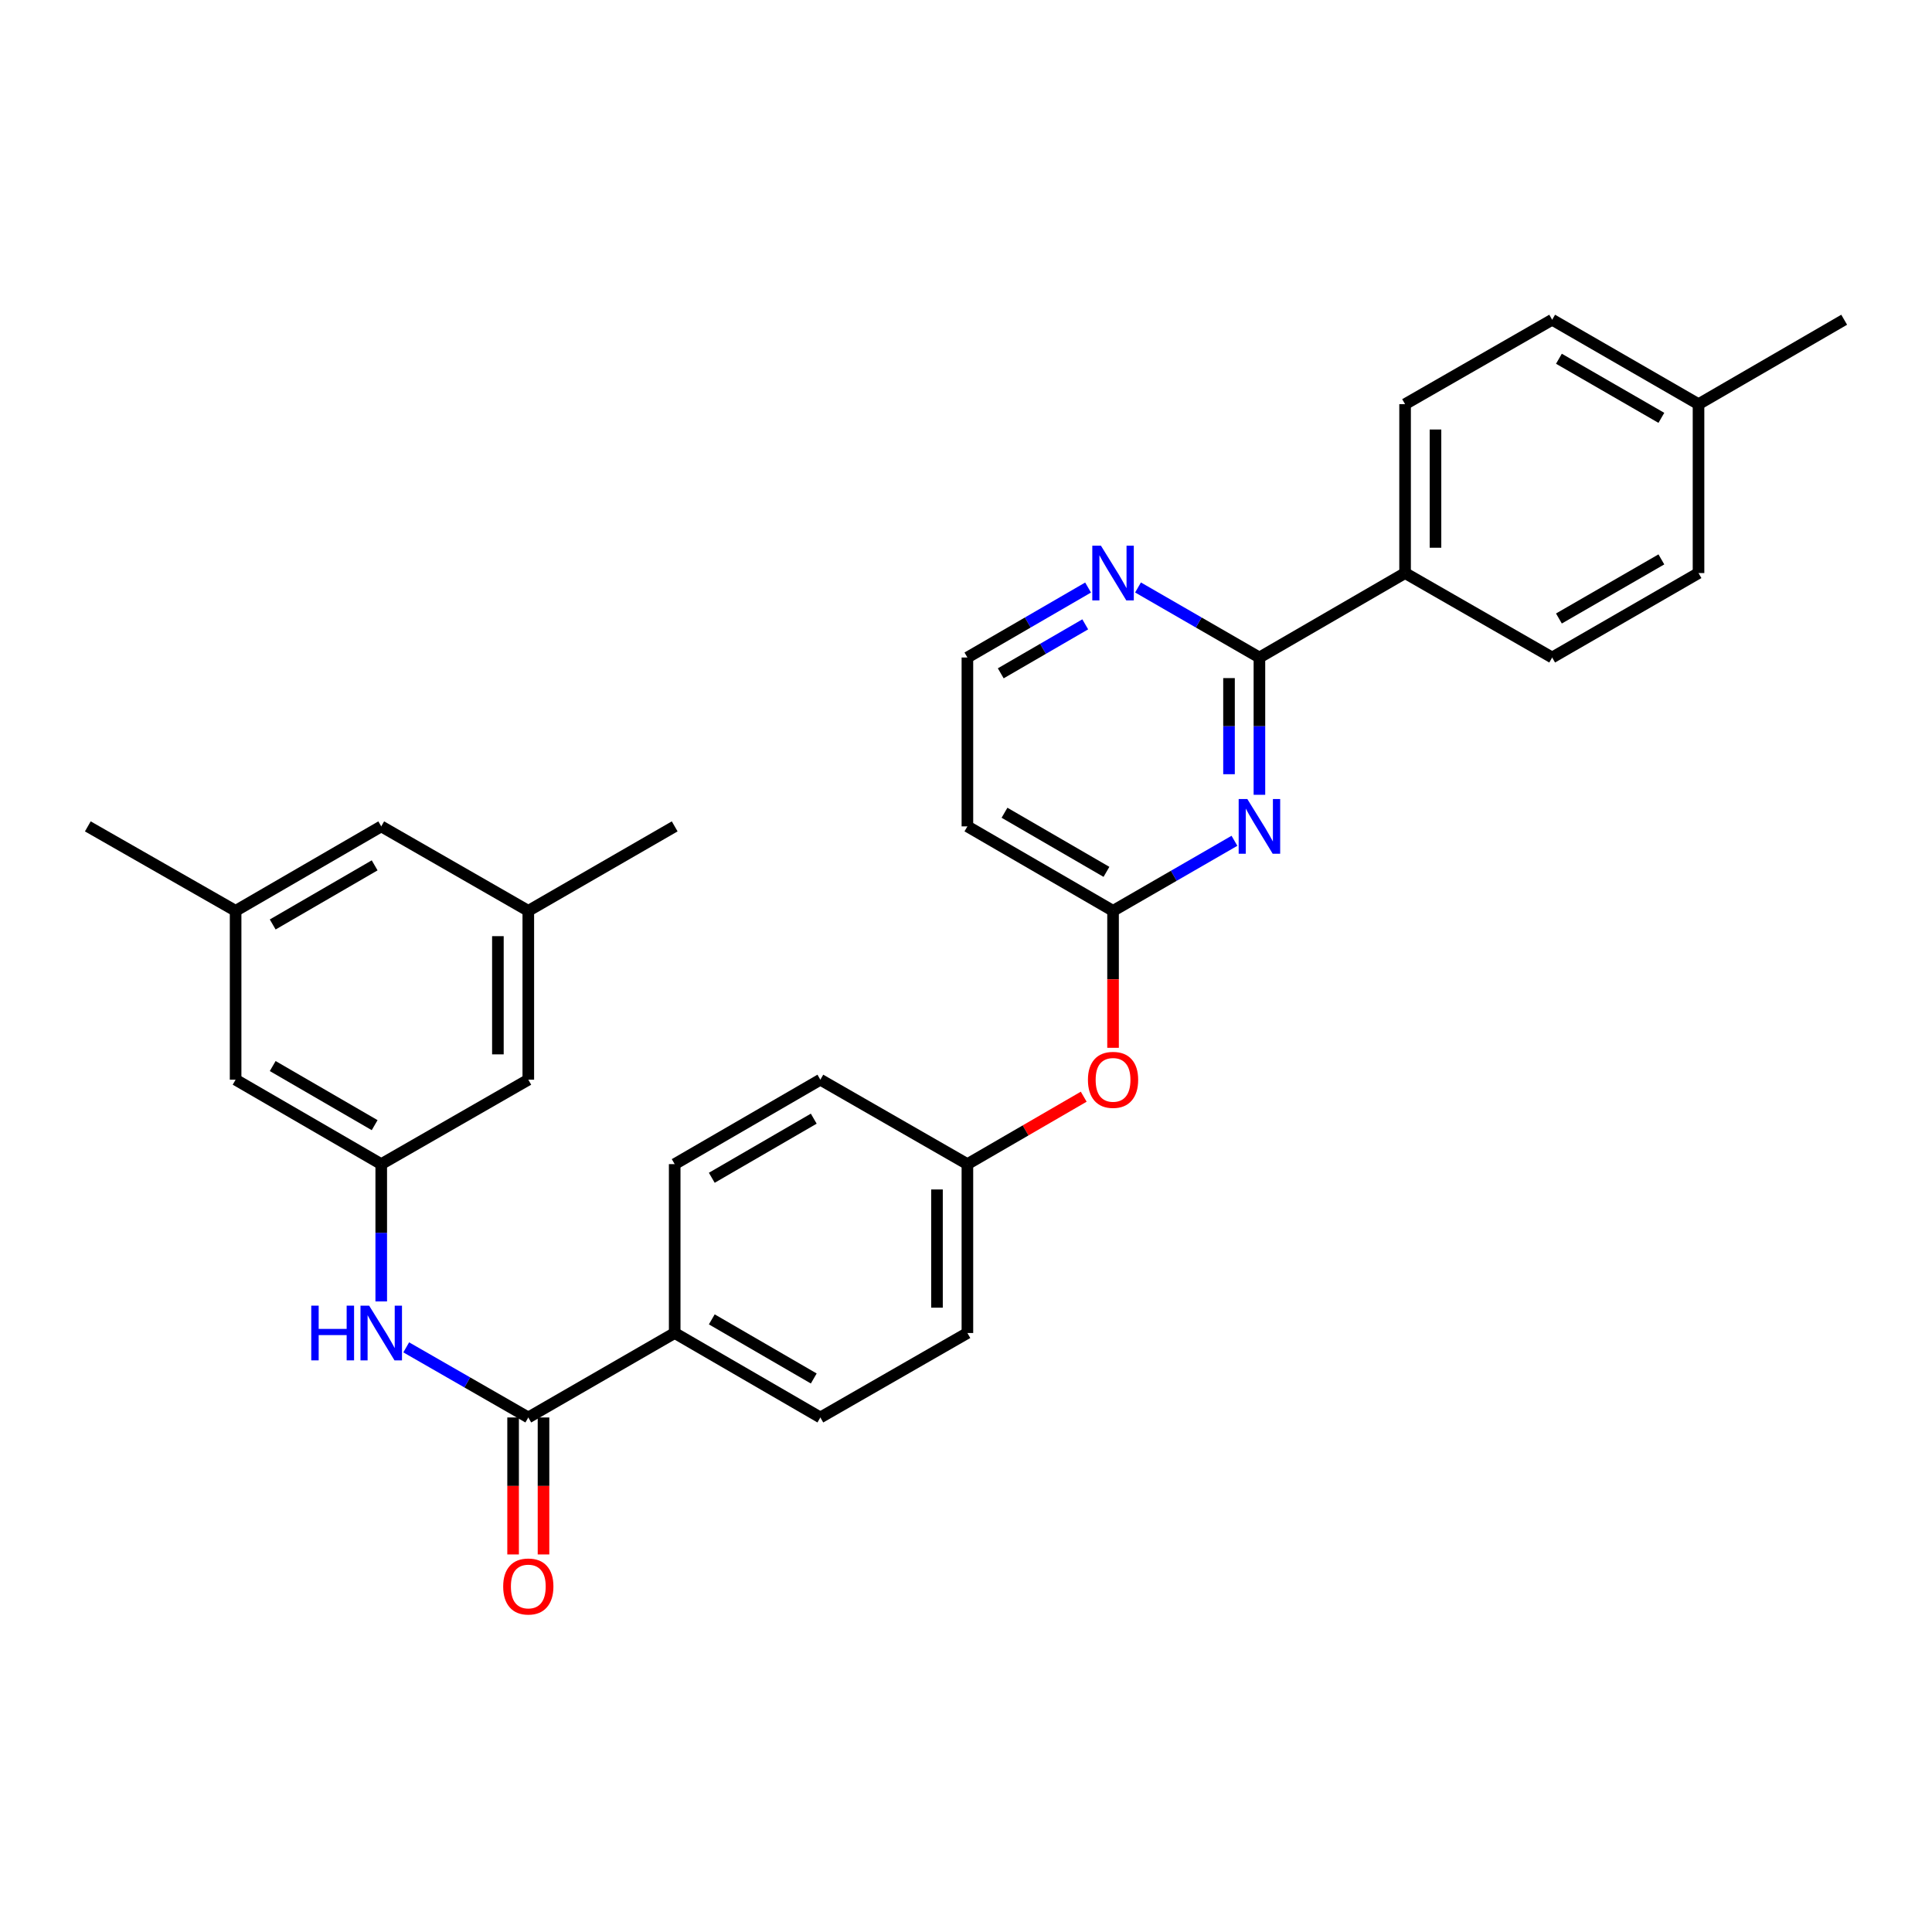 <?xml version='1.0' encoding='iso-8859-1'?>
<svg version='1.1' baseProfile='full'
              xmlns='http://www.w3.org/2000/svg'
                      xmlns:rdkit='http://www.rdkit.org/xml'
                      xmlns:xlink='http://www.w3.org/1999/xlink'
                  xml:space='preserve'
width='1000px' height='1000px' viewBox='0 0 1000 1000'>
<!-- END OF HEADER -->
<rect style='opacity:1.0;fill:#FFFFFF;stroke:none' width='1000' height='1000' x='0' y='0'> </rect>
<path class='bond-0' d='M 651.874,411.388 L 651.874,375.856' style='fill:none;fill-rule:evenodd;stroke:#0000FF;stroke-width:6px;stroke-linecap:butt;stroke-linejoin:miter;stroke-opacity:1' />
<path class='bond-0' d='M 651.874,375.856 L 651.874,340.324' style='fill:none;fill-rule:evenodd;stroke:#000000;stroke-width:6px;stroke-linecap:butt;stroke-linejoin:miter;stroke-opacity:1' />
<path class='bond-0' d='M 636.134,400.729 L 636.134,375.856' style='fill:none;fill-rule:evenodd;stroke:#0000FF;stroke-width:6px;stroke-linecap:butt;stroke-linejoin:miter;stroke-opacity:1' />
<path class='bond-0' d='M 636.134,375.856 L 636.134,350.984' style='fill:none;fill-rule:evenodd;stroke:#000000;stroke-width:6px;stroke-linecap:butt;stroke-linejoin:miter;stroke-opacity:1' />
<path class='bond-2' d='M 638.947,435.192 L 607.529,453.32' style='fill:none;fill-rule:evenodd;stroke:#0000FF;stroke-width:6px;stroke-linecap:butt;stroke-linejoin:miter;stroke-opacity:1' />
<path class='bond-2' d='M 607.529,453.32 L 576.112,471.447' style='fill:none;fill-rule:evenodd;stroke:#000000;stroke-width:6px;stroke-linecap:butt;stroke-linejoin:miter;stroke-opacity:1' />
<path class='bond-5' d='M 651.874,340.324 L 620.456,322.2' style='fill:none;fill-rule:evenodd;stroke:#000000;stroke-width:6px;stroke-linecap:butt;stroke-linejoin:miter;stroke-opacity:1' />
<path class='bond-5' d='M 620.456,322.2 L 589.038,304.076' style='fill:none;fill-rule:evenodd;stroke:#0000FF;stroke-width:6px;stroke-linecap:butt;stroke-linejoin:miter;stroke-opacity:1' />
<path class='bond-7' d='M 651.874,340.324 L 727.268,296.619' style='fill:none;fill-rule:evenodd;stroke:#000000;stroke-width:6px;stroke-linecap:butt;stroke-linejoin:miter;stroke-opacity:1' />
<path class='bond-1' d='M 273.449,733.676 L 349.219,689.962' style='fill:none;fill-rule:evenodd;stroke:#000000;stroke-width:6px;stroke-linecap:butt;stroke-linejoin:miter;stroke-opacity:1' />
<path class='bond-3' d='M 273.449,733.676 L 241.856,715.533' style='fill:none;fill-rule:evenodd;stroke:#000000;stroke-width:6px;stroke-linecap:butt;stroke-linejoin:miter;stroke-opacity:1' />
<path class='bond-3' d='M 241.856,715.533 L 210.263,697.39' style='fill:none;fill-rule:evenodd;stroke:#0000FF;stroke-width:6px;stroke-linecap:butt;stroke-linejoin:miter;stroke-opacity:1' />
<path class='bond-9' d='M 265.579,733.676 L 265.579,769.128' style='fill:none;fill-rule:evenodd;stroke:#000000;stroke-width:6px;stroke-linecap:butt;stroke-linejoin:miter;stroke-opacity:1' />
<path class='bond-9' d='M 265.579,769.128 L 265.579,804.58' style='fill:none;fill-rule:evenodd;stroke:#FF0000;stroke-width:6px;stroke-linecap:butt;stroke-linejoin:miter;stroke-opacity:1' />
<path class='bond-9' d='M 281.319,733.676 L 281.319,769.128' style='fill:none;fill-rule:evenodd;stroke:#000000;stroke-width:6px;stroke-linecap:butt;stroke-linejoin:miter;stroke-opacity:1' />
<path class='bond-9' d='M 281.319,769.128 L 281.319,804.58' style='fill:none;fill-rule:evenodd;stroke:#FF0000;stroke-width:6px;stroke-linecap:butt;stroke-linejoin:miter;stroke-opacity:1' />
<path class='bond-8' d='M 576.112,471.447 L 500.726,427.734' style='fill:none;fill-rule:evenodd;stroke:#000000;stroke-width:6px;stroke-linecap:butt;stroke-linejoin:miter;stroke-opacity:1' />
<path class='bond-8' d='M 572.699,451.274 L 519.929,420.674' style='fill:none;fill-rule:evenodd;stroke:#000000;stroke-width:6px;stroke-linecap:butt;stroke-linejoin:miter;stroke-opacity:1' />
<path class='bond-10' d='M 576.112,471.447 L 576.112,506.895' style='fill:none;fill-rule:evenodd;stroke:#000000;stroke-width:6px;stroke-linecap:butt;stroke-linejoin:miter;stroke-opacity:1' />
<path class='bond-10' d='M 576.112,506.895 L 576.112,542.343' style='fill:none;fill-rule:evenodd;stroke:#FF0000;stroke-width:6px;stroke-linecap:butt;stroke-linejoin:miter;stroke-opacity:1' />
<path class='bond-4' d='M 197.328,673.617 L 197.328,638.085' style='fill:none;fill-rule:evenodd;stroke:#0000FF;stroke-width:6px;stroke-linecap:butt;stroke-linejoin:miter;stroke-opacity:1' />
<path class='bond-4' d='M 197.328,638.085 L 197.328,602.553' style='fill:none;fill-rule:evenodd;stroke:#000000;stroke-width:6px;stroke-linecap:butt;stroke-linejoin:miter;stroke-opacity:1' />
<path class='bond-13' d='M 197.328,602.553 L 121.951,558.848' style='fill:none;fill-rule:evenodd;stroke:#000000;stroke-width:6px;stroke-linecap:butt;stroke-linejoin:miter;stroke-opacity:1' />
<path class='bond-13' d='M 193.917,582.38 L 141.153,551.787' style='fill:none;fill-rule:evenodd;stroke:#000000;stroke-width:6px;stroke-linecap:butt;stroke-linejoin:miter;stroke-opacity:1' />
<path class='bond-14' d='M 197.328,602.553 L 273.449,558.848' style='fill:none;fill-rule:evenodd;stroke:#000000;stroke-width:6px;stroke-linecap:butt;stroke-linejoin:miter;stroke-opacity:1' />
<path class='bond-30' d='M 563.193,304.109 L 531.96,322.217' style='fill:none;fill-rule:evenodd;stroke:#0000FF;stroke-width:6px;stroke-linecap:butt;stroke-linejoin:miter;stroke-opacity:1' />
<path class='bond-30' d='M 531.96,322.217 L 500.726,340.324' style='fill:none;fill-rule:evenodd;stroke:#000000;stroke-width:6px;stroke-linecap:butt;stroke-linejoin:miter;stroke-opacity:1' />
<path class='bond-30' d='M 561.718,323.158 L 539.854,335.834' style='fill:none;fill-rule:evenodd;stroke:#0000FF;stroke-width:6px;stroke-linecap:butt;stroke-linejoin:miter;stroke-opacity:1' />
<path class='bond-30' d='M 539.854,335.834 L 517.99,348.509' style='fill:none;fill-rule:evenodd;stroke:#000000;stroke-width:6px;stroke-linecap:butt;stroke-linejoin:miter;stroke-opacity:1' />
<path class='bond-6' d='M 349.219,689.962 L 424.614,733.676' style='fill:none;fill-rule:evenodd;stroke:#000000;stroke-width:6px;stroke-linecap:butt;stroke-linejoin:miter;stroke-opacity:1' />
<path class='bond-6' d='M 368.424,682.903 L 421.2,713.502' style='fill:none;fill-rule:evenodd;stroke:#000000;stroke-width:6px;stroke-linecap:butt;stroke-linejoin:miter;stroke-opacity:1' />
<path class='bond-31' d='M 349.219,689.962 L 349.219,602.553' style='fill:none;fill-rule:evenodd;stroke:#000000;stroke-width:6px;stroke-linecap:butt;stroke-linejoin:miter;stroke-opacity:1' />
<path class='bond-17' d='M 727.268,296.619 L 727.268,209.201' style='fill:none;fill-rule:evenodd;stroke:#000000;stroke-width:6px;stroke-linecap:butt;stroke-linejoin:miter;stroke-opacity:1' />
<path class='bond-17' d='M 743.008,283.507 L 743.008,222.314' style='fill:none;fill-rule:evenodd;stroke:#000000;stroke-width:6px;stroke-linecap:butt;stroke-linejoin:miter;stroke-opacity:1' />
<path class='bond-18' d='M 727.268,296.619 L 803.398,340.324' style='fill:none;fill-rule:evenodd;stroke:#000000;stroke-width:6px;stroke-linecap:butt;stroke-linejoin:miter;stroke-opacity:1' />
<path class='bond-19' d='M 500.726,427.734 L 500.726,340.324' style='fill:none;fill-rule:evenodd;stroke:#000000;stroke-width:6px;stroke-linecap:butt;stroke-linejoin:miter;stroke-opacity:1' />
<path class='bond-21' d='M 560.933,567.648 L 530.83,585.1' style='fill:none;fill-rule:evenodd;stroke:#FF0000;stroke-width:6px;stroke-linecap:butt;stroke-linejoin:miter;stroke-opacity:1' />
<path class='bond-21' d='M 530.83,585.1 L 500.726,602.553' style='fill:none;fill-rule:evenodd;stroke:#000000;stroke-width:6px;stroke-linecap:butt;stroke-linejoin:miter;stroke-opacity:1' />
<path class='bond-11' d='M 273.449,471.447 L 273.449,558.848' style='fill:none;fill-rule:evenodd;stroke:#000000;stroke-width:6px;stroke-linecap:butt;stroke-linejoin:miter;stroke-opacity:1' />
<path class='bond-11' d='M 257.709,484.557 L 257.709,545.738' style='fill:none;fill-rule:evenodd;stroke:#000000;stroke-width:6px;stroke-linecap:butt;stroke-linejoin:miter;stroke-opacity:1' />
<path class='bond-20' d='M 273.449,471.447 L 197.328,427.734' style='fill:none;fill-rule:evenodd;stroke:#000000;stroke-width:6px;stroke-linecap:butt;stroke-linejoin:miter;stroke-opacity:1' />
<path class='bond-28' d='M 273.449,471.447 L 349.219,427.734' style='fill:none;fill-rule:evenodd;stroke:#000000;stroke-width:6px;stroke-linecap:butt;stroke-linejoin:miter;stroke-opacity:1' />
<path class='bond-12' d='M 121.951,471.447 L 121.951,558.848' style='fill:none;fill-rule:evenodd;stroke:#000000;stroke-width:6px;stroke-linecap:butt;stroke-linejoin:miter;stroke-opacity:1' />
<path class='bond-27' d='M 121.951,471.447 L 45.455,427.734' style='fill:none;fill-rule:evenodd;stroke:#000000;stroke-width:6px;stroke-linecap:butt;stroke-linejoin:miter;stroke-opacity:1' />
<path class='bond-33' d='M 121.951,471.447 L 197.328,427.734' style='fill:none;fill-rule:evenodd;stroke:#000000;stroke-width:6px;stroke-linecap:butt;stroke-linejoin:miter;stroke-opacity:1' />
<path class='bond-33' d='M 141.154,478.506 L 193.918,447.907' style='fill:none;fill-rule:evenodd;stroke:#000000;stroke-width:6px;stroke-linecap:butt;stroke-linejoin:miter;stroke-opacity:1' />
<path class='bond-15' d='M 424.614,733.676 L 500.726,689.962' style='fill:none;fill-rule:evenodd;stroke:#000000;stroke-width:6px;stroke-linecap:butt;stroke-linejoin:miter;stroke-opacity:1' />
<path class='bond-16' d='M 349.219,602.553 L 424.614,558.848' style='fill:none;fill-rule:evenodd;stroke:#000000;stroke-width:6px;stroke-linecap:butt;stroke-linejoin:miter;stroke-opacity:1' />
<path class='bond-16' d='M 368.422,609.615 L 421.199,579.021' style='fill:none;fill-rule:evenodd;stroke:#000000;stroke-width:6px;stroke-linecap:butt;stroke-linejoin:miter;stroke-opacity:1' />
<path class='bond-24' d='M 727.268,209.201 L 803.398,165.496' style='fill:none;fill-rule:evenodd;stroke:#000000;stroke-width:6px;stroke-linecap:butt;stroke-linejoin:miter;stroke-opacity:1' />
<path class='bond-25' d='M 803.398,340.324 L 879.151,296.619' style='fill:none;fill-rule:evenodd;stroke:#000000;stroke-width:6px;stroke-linecap:butt;stroke-linejoin:miter;stroke-opacity:1' />
<path class='bond-25' d='M 806.895,320.135 L 859.922,289.541' style='fill:none;fill-rule:evenodd;stroke:#000000;stroke-width:6px;stroke-linecap:butt;stroke-linejoin:miter;stroke-opacity:1' />
<path class='bond-22' d='M 500.726,602.553 L 424.614,558.848' style='fill:none;fill-rule:evenodd;stroke:#000000;stroke-width:6px;stroke-linecap:butt;stroke-linejoin:miter;stroke-opacity:1' />
<path class='bond-23' d='M 500.726,602.553 L 500.726,689.962' style='fill:none;fill-rule:evenodd;stroke:#000000;stroke-width:6px;stroke-linecap:butt;stroke-linejoin:miter;stroke-opacity:1' />
<path class='bond-23' d='M 484.986,615.664 L 484.986,676.851' style='fill:none;fill-rule:evenodd;stroke:#000000;stroke-width:6px;stroke-linecap:butt;stroke-linejoin:miter;stroke-opacity:1' />
<path class='bond-32' d='M 803.398,165.496 L 879.151,209.201' style='fill:none;fill-rule:evenodd;stroke:#000000;stroke-width:6px;stroke-linecap:butt;stroke-linejoin:miter;stroke-opacity:1' />
<path class='bond-32' d='M 806.895,185.686 L 859.922,216.279' style='fill:none;fill-rule:evenodd;stroke:#000000;stroke-width:6px;stroke-linecap:butt;stroke-linejoin:miter;stroke-opacity:1' />
<path class='bond-26' d='M 879.151,296.619 L 879.151,209.201' style='fill:none;fill-rule:evenodd;stroke:#000000;stroke-width:6px;stroke-linecap:butt;stroke-linejoin:miter;stroke-opacity:1' />
<path class='bond-29' d='M 879.151,209.201 L 954.545,165.496' style='fill:none;fill-rule:evenodd;stroke:#000000;stroke-width:6px;stroke-linecap:butt;stroke-linejoin:miter;stroke-opacity:1' />
<path  class='atom-0' d='M 645.614 413.574
L 654.894 428.574
Q 655.814 430.054, 657.294 432.734
Q 658.774 435.414, 658.854 435.574
L 658.854 413.574
L 662.614 413.574
L 662.614 441.894
L 658.734 441.894
L 648.774 425.494
Q 647.614 423.574, 646.374 421.374
Q 645.174 419.174, 644.814 418.494
L 644.814 441.894
L 641.134 441.894
L 641.134 413.574
L 645.614 413.574
' fill='#0000FF'/>
<path  class='atom-4' d='M 161.108 675.802
L 164.948 675.802
L 164.948 687.842
L 179.428 687.842
L 179.428 675.802
L 183.268 675.802
L 183.268 704.122
L 179.428 704.122
L 179.428 691.042
L 164.948 691.042
L 164.948 704.122
L 161.108 704.122
L 161.108 675.802
' fill='#0000FF'/>
<path  class='atom-4' d='M 191.068 675.802
L 200.348 690.802
Q 201.268 692.282, 202.748 694.962
Q 204.228 697.642, 204.308 697.802
L 204.308 675.802
L 208.068 675.802
L 208.068 704.122
L 204.188 704.122
L 194.228 687.722
Q 193.068 685.802, 191.828 683.602
Q 190.628 681.402, 190.268 680.722
L 190.268 704.122
L 186.588 704.122
L 186.588 675.802
L 191.068 675.802
' fill='#0000FF'/>
<path  class='atom-6' d='M 569.852 282.459
L 579.132 297.459
Q 580.052 298.939, 581.532 301.619
Q 583.012 304.299, 583.092 304.459
L 583.092 282.459
L 586.852 282.459
L 586.852 310.779
L 582.972 310.779
L 573.012 294.379
Q 571.852 292.459, 570.612 290.259
Q 569.412 288.059, 569.052 287.379
L 569.052 310.779
L 565.372 310.779
L 565.372 282.459
L 569.852 282.459
' fill='#0000FF'/>
<path  class='atom-10' d='M 260.449 821.166
Q 260.449 814.366, 263.809 810.566
Q 267.169 806.766, 273.449 806.766
Q 279.729 806.766, 283.089 810.566
Q 286.449 814.366, 286.449 821.166
Q 286.449 828.046, 283.049 831.966
Q 279.649 835.846, 273.449 835.846
Q 267.209 835.846, 263.809 831.966
Q 260.449 828.086, 260.449 821.166
M 273.449 832.646
Q 277.769 832.646, 280.089 829.766
Q 282.449 826.846, 282.449 821.166
Q 282.449 815.606, 280.089 812.806
Q 277.769 809.966, 273.449 809.966
Q 269.129 809.966, 266.769 812.766
Q 264.449 815.566, 264.449 821.166
Q 264.449 826.886, 266.769 829.766
Q 269.129 832.646, 273.449 832.646
' fill='#FF0000'/>
<path  class='atom-11' d='M 563.112 558.928
Q 563.112 552.128, 566.472 548.328
Q 569.832 544.528, 576.112 544.528
Q 582.392 544.528, 585.752 548.328
Q 589.112 552.128, 589.112 558.928
Q 589.112 565.808, 585.712 569.728
Q 582.312 573.608, 576.112 573.608
Q 569.872 573.608, 566.472 569.728
Q 563.112 565.848, 563.112 558.928
M 576.112 570.408
Q 580.432 570.408, 582.752 567.528
Q 585.112 564.608, 585.112 558.928
Q 585.112 553.368, 582.752 550.568
Q 580.432 547.728, 576.112 547.728
Q 571.792 547.728, 569.432 550.528
Q 567.112 553.328, 567.112 558.928
Q 567.112 564.648, 569.432 567.528
Q 571.792 570.408, 576.112 570.408
' fill='#FF0000'/>
</svg>
